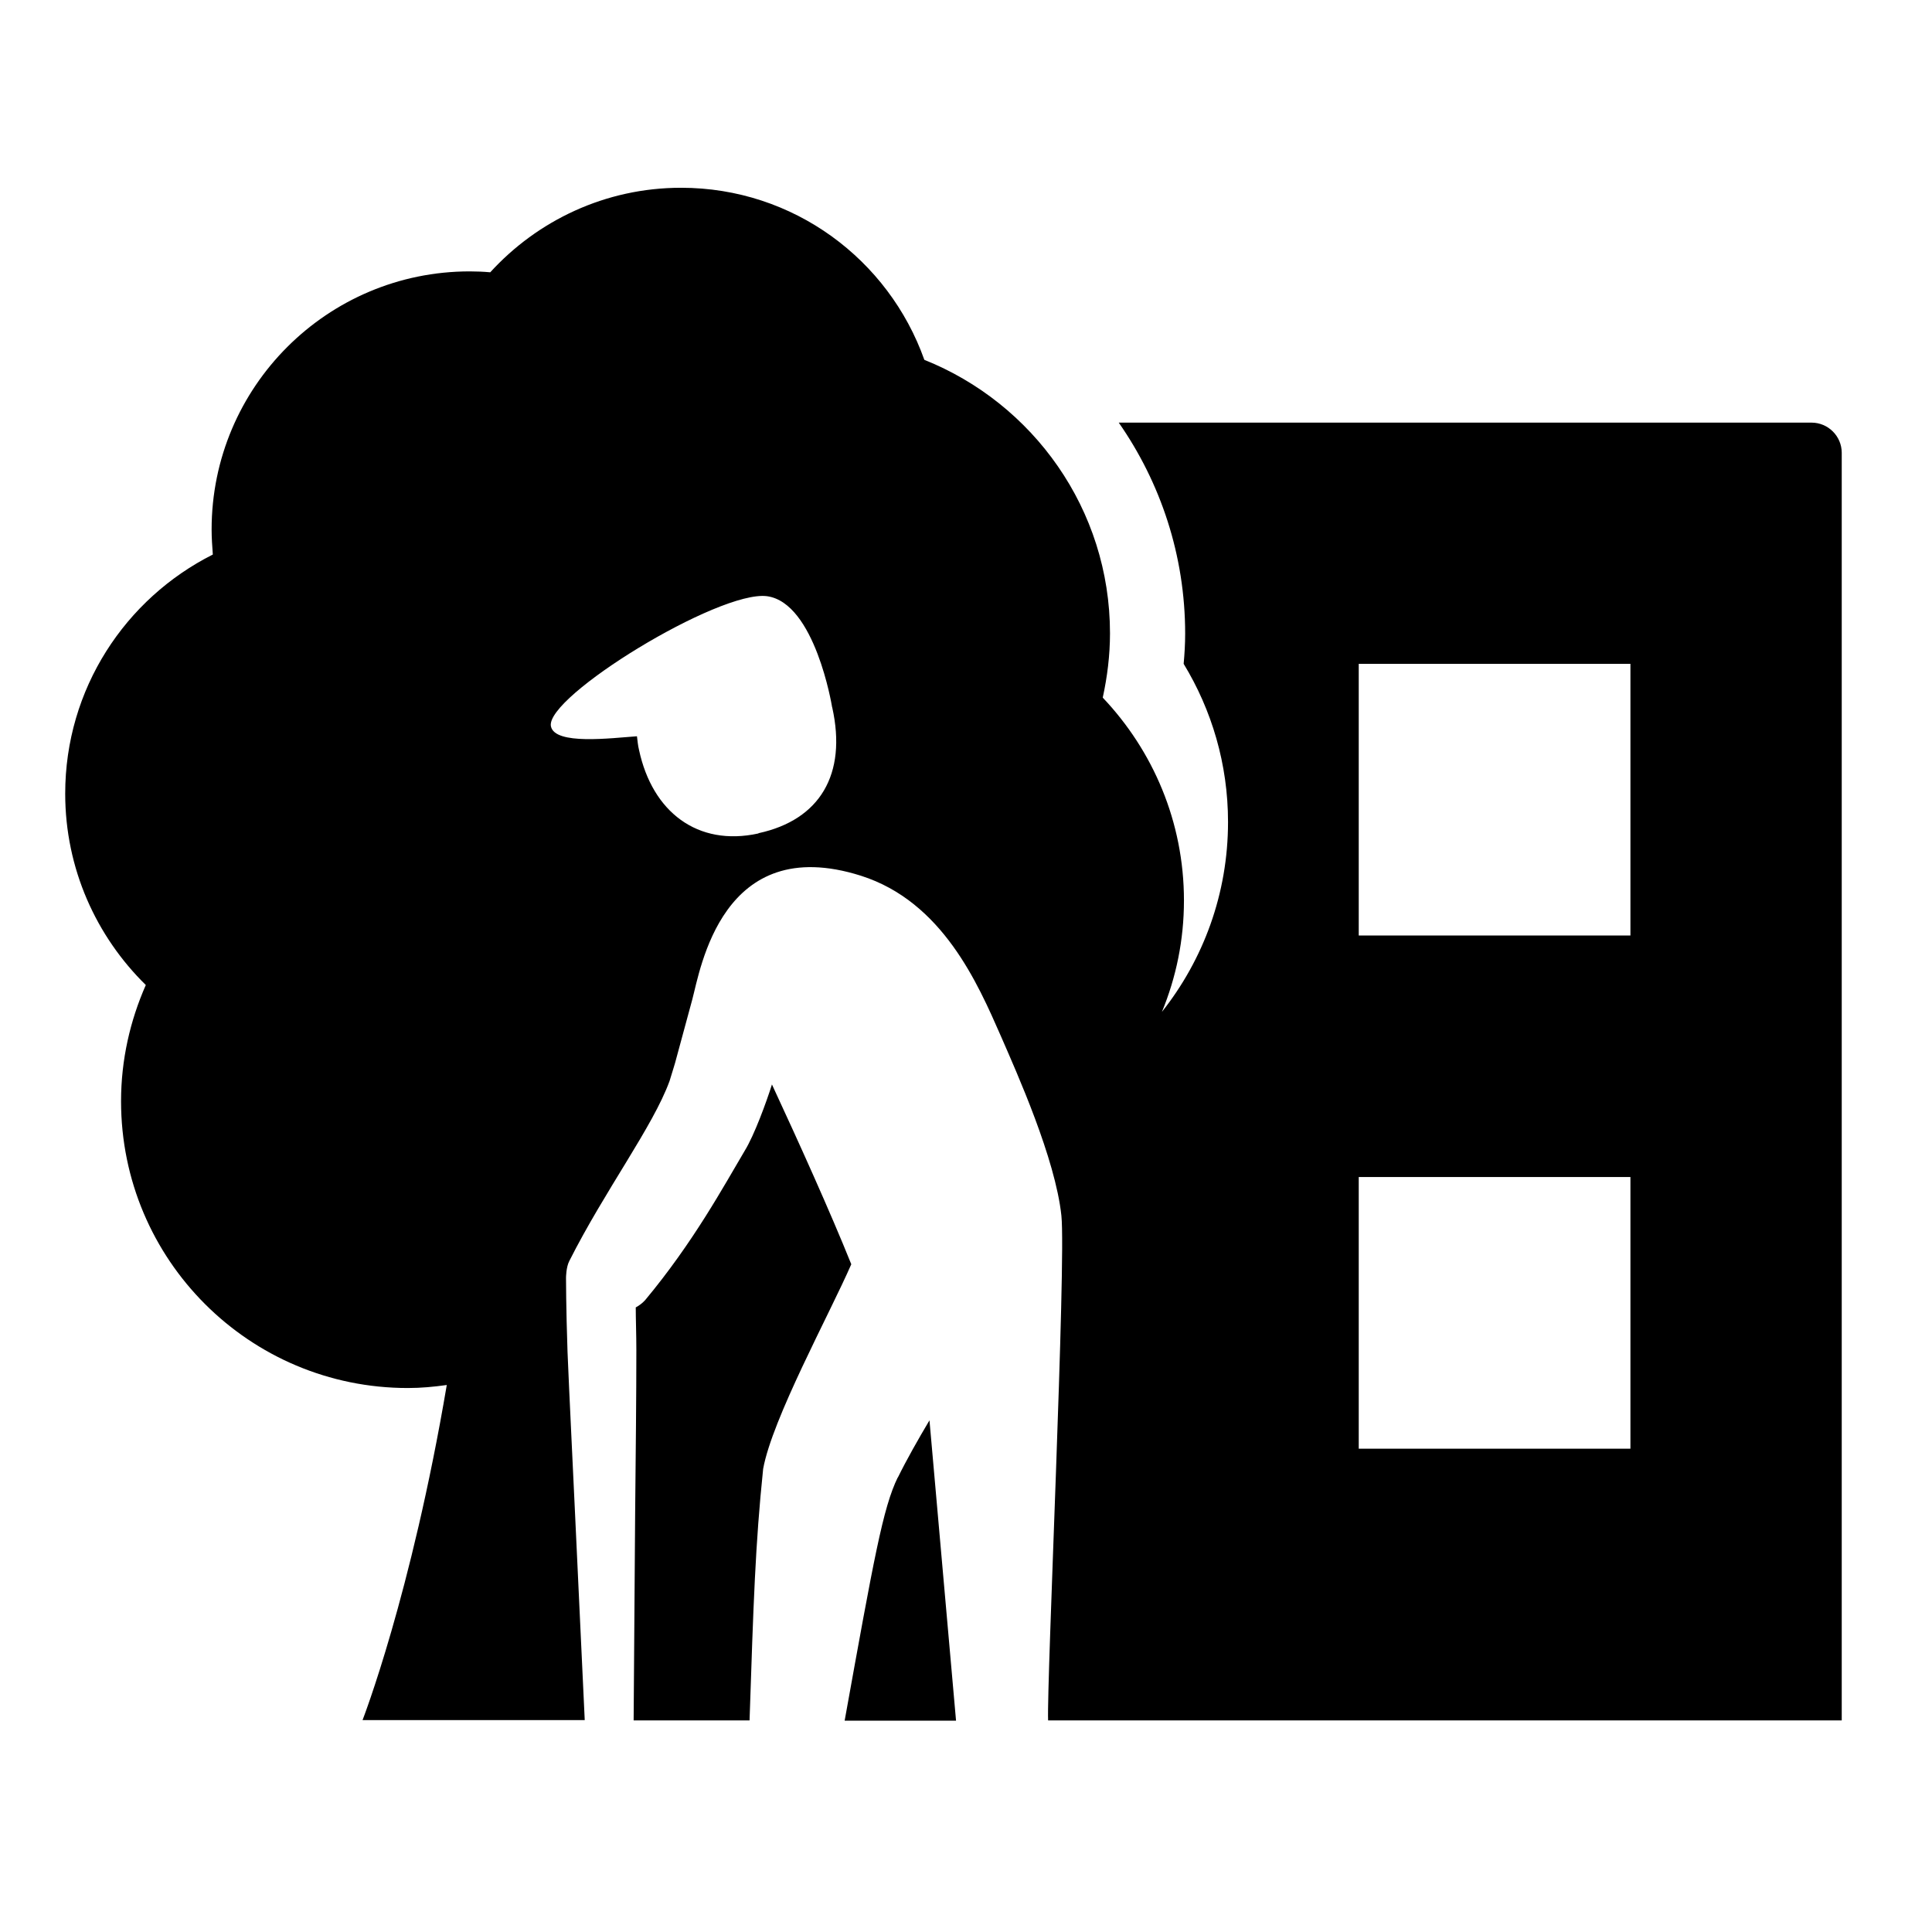<?xml version="1.0" encoding="UTF-8" standalone="no"?>
<svg xmlns="http://www.w3.org/2000/svg" xmlns:xlink="http://www.w3.org/1999/xlink" id="Laag_1" viewBox="0 0 64 64">
  <defs>
    <style>.cls-1{fill:none;}.cls-2{clip-path:url(#clippath);}.cls-3{clip-path:url(#clippath-1);}</style>
    <clipPath id="clippath">
      <rect class="cls-1" height="64" width="64"/>
    </clipPath>
    <clipPath id="clippath-1">
      <rect class="cls-1" height="64" width="64"/>
    </clipPath>
  </defs>
  <g class="cls-2">
    <g class="cls-3">
      <path d="M29.74,48.94c-.49,1-.79,2.68-1.76,8.06h3.69l-.88-9.95c-.38,.64-.75,1.29-1.05,1.9"/>
      <path d="M25.57,35.93c-.18,.57-.58,1.67-.9,2.19-.7,1.18-1.7,3.03-3.3,4.95-.09,.1-.2,.18-.31,.24,0,.39,.02,.88,.02,1.43,0,1.47-.02,3.43-.04,5.39-.02,2.73-.04,5.46-.05,6.86h3.84c.13-3.9,.19-5.82,.45-8.33,.3-1.66,2.19-5.11,2.92-6.78-.7-1.74-1.72-4-2.63-5.96"/>
      <path d="M60,14h-22.94c1.38,1.98,2.2,4.39,2.2,6.99,0,.34-.02,.67-.05,1,.93,1.53,1.47,3.32,1.47,5.24,0,2.38-.82,4.56-2.19,6.29,.47-1.14,.73-2.38,.73-3.69,0-2.61-1.03-4.97-2.69-6.72,.15-.69,.24-1.4,.24-2.13,0-4.11-2.55-7.62-6.15-9.06-1.18-3.32-4.33-5.7-8.06-5.7-2.51,0-4.76,1.09-6.32,2.8-.22-.02-.45-.03-.68-.03-4.72,0-8.55,3.83-8.55,8.55,0,.28,.02,.56,.04,.83-2.9,1.46-4.89,4.45-4.89,7.92,0,2.49,1.03,4.73,2.67,6.34-.52,1.18-.82,2.48-.82,3.85,0,5.25,4.25,9.5,9.5,9.5,.44,0,.86-.04,1.29-.1-1.18,6.97-2.79,11.1-2.79,11.1h7.36c-.07-1.41-.19-4.12-.32-6.82-.09-1.96-.19-3.91-.25-5.38-.05-1.47-.05-2.45-.05-2.45,0,0,0-.35,.11-.56,1.18-2.34,2.77-4.45,3.32-5.96,.3-1-.06,.29,.75-2.69,.27-1,.98-5.57,5.59-4.11,2.7,.86,3.87,3.57,4.63,5.3,.54,1.24,1.81,4.07,2.01,5.96,.16,1.54-.49,15.47-.44,16.72h26.29V15c0-.55-.45-1-1-1M25.12,27.61c-2.02,.44-3.51-.72-3.95-2.76-.04-.16-.05-.31-.07-.46-.86,.06-2.72,.3-2.85-.33-.2-.98,5.57-4.52,7.16-4.31,1.59,.22,2.15,3.65,2.15,3.65h0s0,.02,.01,.04c.49,2.21-.41,3.72-2.44,4.16m28.88,20.39h-9v-9h9v9Zm0-17h-9v-9h9v9Z"/>
    </g>
  </g>
</svg>

